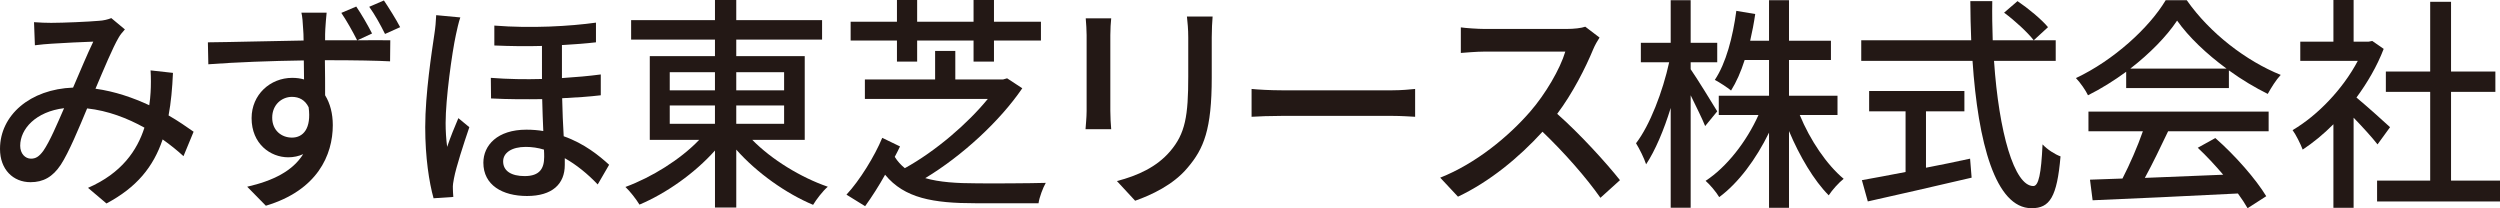 <?xml version="1.0" encoding="utf-8"?>
<!-- Generator: Adobe Illustrator 23.1.0, SVG Export Plug-In . SVG Version: 6.00 Build 0)  -->
<svg version="1.1" id="レイヤー_1" xmlns="http://www.w3.org/2000/svg" xmlns:xlink="http://www.w3.org/1999/xlink" x="0px"
	 y="0px" width="180.606px" height="15.042px" viewBox="0 0 180.606 15.042" style="enable-background:new 0 0 180.606 15.042;"
	 xml:space="preserve">
<style type="text/css">
	.st0{fill:#231815;}
</style>
<g>
	<path class="st0" d="M13.256,11.282c-0.444-0.409-0.951-0.817-1.506-1.21c-0.666,1.978-1.871,3.466-4.059,4.627l-1.332-1.128
		c2.442-1.063,3.552-2.714,4.075-4.349c-1.237-0.687-2.632-1.226-4.139-1.39c-0.587,1.406-1.316,3.172-1.903,4.071
		c-0.587,0.883-1.268,1.259-2.188,1.259C0.951,13.162,0,12.246,0,10.759c0-2.436,2.172-4.316,5.28-4.431
		C5.788,5.15,6.311,3.891,6.739,3.008C6.121,3.025,4.456,3.107,3.742,3.156C3.409,3.172,2.918,3.221,2.521,3.27L2.458,1.602
		C2.87,1.635,3.362,1.651,3.695,1.651c0.856,0,2.743-0.082,3.441-0.147c0.333-0.016,0.666-0.098,0.904-0.196l0.983,0.817
		C8.848,2.322,8.689,2.502,8.563,2.73C8.15,3.433,7.516,4.954,6.898,6.409c1.411,0.196,2.727,0.654,3.885,1.194
		c0.048-0.311,0.079-0.621,0.095-0.916c0.032-0.507,0.032-1.079,0-1.602l1.617,0.18c-0.048,1.128-0.143,2.142-0.317,3.074
		c0.714,0.409,1.316,0.834,1.808,1.177L13.256,11.282z M4.63,7.815C2.6,8.061,1.459,9.303,1.459,10.53
		c0,0.572,0.365,0.932,0.777,0.932c0.333,0,0.571-0.131,0.888-0.556C3.599,10.219,4.123,8.976,4.63,7.815z"/>
	<path class="st0" d="M25.817,2.91c1.015,0,1.919-0.016,2.379,0L28.18,4.431c-0.936-0.049-2.41-0.082-4.709-0.082
		c0.016,0.867,0.016,1.798,0.016,2.534c0.365,0.589,0.555,1.325,0.555,2.158c0,2.158-1.11,4.709-4.836,5.821l-1.348-1.373
		c1.855-0.425,3.282-1.128,4.044-2.354c-0.317,0.147-0.682,0.229-1.078,0.229c-1.284,0-2.648-0.965-2.648-2.829
		c0-1.701,1.348-2.91,2.933-2.91c0.301,0,0.587,0.033,0.856,0.115l-0.016-1.374c-2.379,0.033-4.931,0.131-6.898,0.278l-0.032-1.586
		c1.776-0.016,4.678-0.098,6.914-0.131c0-0.343-0.016-0.638-0.032-0.818c-0.016-0.425-0.064-0.965-0.127-1.194h1.823
		c-0.032,0.229-0.079,0.948-0.095,1.177c-0.016,0.196-0.016,0.49-0.016,0.817h2.315c-0.333-0.654-0.745-1.39-1.142-1.978
		l1.078-0.458c0.381,0.556,0.84,1.357,1.142,1.946L25.817,2.91z M21.092,9.941c0.809,0,1.411-0.654,1.205-2.191
		c-0.254-0.523-0.682-0.752-1.205-0.752c-0.729,0-1.427,0.556-1.427,1.504C19.664,9.418,20.331,9.941,21.092,9.941z M27.815,2.453
		c-0.333-0.67-0.729-1.39-1.142-1.962l1.062-0.458c0.381,0.572,0.856,1.325,1.173,1.929L27.815,2.453z"/>
	<path class="st0" d="M33.255,1.259c-0.111,0.294-0.254,0.948-0.317,1.243c-0.286,1.308-0.745,4.643-0.745,6.377
		c0,0.572,0.032,1.144,0.111,1.733c0.222-0.67,0.555-1.488,0.809-2.077l0.793,0.654c-0.412,1.21-0.951,2.861-1.11,3.695
		c-0.048,0.213-0.095,0.54-0.079,0.736c0,0.163,0.016,0.409,0.032,0.605l-1.427,0.098c-0.317-1.128-0.603-2.943-0.603-5.134
		c0-2.42,0.476-5.461,0.666-6.753c0.063-0.392,0.111-0.916,0.127-1.341L33.255,1.259z M43.403,6.883
		c-0.809,0.098-1.76,0.163-2.791,0.213c0.016,0.948,0.063,1.897,0.111,2.747c1.491,0.523,2.585,1.422,3.282,2.06l-0.825,1.422
		c-0.729-0.768-1.538-1.422-2.379-1.897c0,0.18,0,0.343,0,0.491c0,1.373-0.904,2.24-2.727,2.24c-1.776,0-3.155-0.785-3.155-2.404
		c0-1.259,1.015-2.387,3.108-2.387c0.428,0,0.84,0.033,1.221,0.098c-0.032-0.736-0.063-1.553-0.079-2.305
		c-1.205,0.016-2.458,0.016-3.695-0.049l-0.016-1.488c1.253,0.098,2.505,0.115,3.695,0.082V3.319
		c-1.11,0.033-2.283,0.016-3.441-0.033V1.848c2.664,0.213,5.455,0.049,7.342-0.213v1.422c-0.698,0.082-1.538,0.147-2.458,0.196
		v2.387c1.015-0.066,1.95-0.147,2.806-0.262V6.883z M39.297,10.808c-0.428-0.131-0.872-0.196-1.316-0.196
		c-1.015,0-1.633,0.425-1.633,1.046c0,0.703,0.603,1.063,1.554,1.063c1.094,0,1.411-0.556,1.411-1.39
		C39.312,11.184,39.312,11.004,39.297,10.808z"/>
	<path class="st0" d="M54.347,10.105c1.395,1.422,3.504,2.714,5.455,3.385c-0.365,0.311-0.825,0.916-1.062,1.308
		c-1.95-0.818-4.059-2.305-5.55-3.99v4.186h-1.538v-4.12c-1.475,1.651-3.52,3.09-5.455,3.908c-0.238-0.392-0.682-0.965-1.015-1.275
		c1.903-0.703,3.964-1.978,5.328-3.401h-3.568v-6.05h4.709V2.861h-6.057V1.455h6.057V0h1.538v1.455h6.2v1.406h-6.2v1.194h4.947v6.05
		H54.347z M48.384,6.524h3.266V5.216h-3.266V6.524z M48.384,8.944h3.266V7.619h-3.266V8.944z M53.189,5.216v1.308h3.457V5.216
		H53.189z M56.646,7.619h-3.457v1.325h3.457V7.619z"/>
	<path class="st0" d="M73.852,6.377c-1.617,2.371-4.329,4.872-7.009,6.491c1.015,0.294,2.283,0.376,3.726,0.376
		c0.698,0.016,4.028,0,4.979-0.033c-0.206,0.36-0.46,1.03-0.523,1.472h-4.535c-3.076,0-5.153-0.36-6.549-2.06
		c-0.428,0.769-0.936,1.57-1.443,2.273l-1.348-0.834c0.951-1.014,2.046-2.796,2.585-4.104l1.284,0.621
		c-0.111,0.229-0.238,0.49-0.381,0.752c0.206,0.327,0.444,0.589,0.729,0.818c2.252-1.243,4.551-3.237,5.994-5.003h-8.88V5.739h5.074
		v-2.06h1.459v2.06h3.457l0.285-0.082L73.852,6.377z M64.798,2.927h-3.346V1.57h3.346V0h1.459v1.57h4.075V0h1.475v1.57H75.2v1.357
		h-3.393v1.521h-1.475V2.927h-4.075v1.521h-1.459V2.927z"/>
	<path class="st0" d="M80.276,1.324c-0.032,0.343-0.063,0.752-0.063,1.21v5.477c0,0.425,0.032,0.997,0.063,1.324h-1.855
		c0.016-0.278,0.079-0.85,0.079-1.324V2.534c0-0.294-0.032-0.866-0.064-1.21H80.276z M87.602,1.194
		c-0.032,0.425-0.063,0.916-0.063,1.504v2.91c0,3.744-0.571,5.134-1.744,6.507c-1.031,1.243-2.632,1.978-3.79,2.387l-1.316-1.422
		c1.506-0.392,2.87-1.014,3.837-2.142c1.11-1.292,1.316-2.567,1.316-5.428V2.698c0-0.589-0.048-1.079-0.095-1.504H87.602z"/>
	<path class="st0" d="M90.417,6.426c0.471,0.049,1.383,0.098,2.178,0.098h7.989c0.721,0,1.295-0.065,1.648-0.098v2.011
		c-0.324-0.016-0.986-0.065-1.633-0.065h-8.004c-0.824,0-1.692,0.033-2.178,0.065V6.426z"/>
	<path class="st0" d="M115.555,2.714c-0.111,0.163-0.349,0.572-0.46,0.85c-0.555,1.341-1.49,3.188-2.6,4.66
		c1.633,1.439,3.552,3.548,4.535,4.791l-1.411,1.275c-1.031-1.472-2.616-3.27-4.186-4.774c-1.697,1.864-3.822,3.613-6.105,4.692
		l-1.284-1.373c2.569-1.014,4.947-2.976,6.517-4.791c1.078-1.243,2.141-3.041,2.521-4.317h-5.82c-0.618,0-1.475,0.082-1.728,0.098
		V1.978c0.317,0.049,1.237,0.114,1.728,0.114h5.883c0.587,0,1.11-0.065,1.379-0.163L115.555,2.714z"/>
	<path class="st0" d="M123.184,9.107c-0.206-0.523-0.65-1.406-1.046-2.224v8.126h-1.443V7.799c-0.491,1.602-1.126,3.09-1.776,4.071
		c-0.143-0.442-0.476-1.112-0.729-1.521c0.999-1.292,1.935-3.744,2.395-5.853h-2.046V3.09h2.156V0.016h1.443V3.09h1.919v1.406
		h-1.919v0.507c0.428,0.605,1.633,2.567,1.919,3.041L123.184,9.107z M130.018,8.306c0.745,1.815,1.951,3.597,3.172,4.611
		c-0.349,0.278-0.825,0.801-1.078,1.194c-1.062-1.063-2.109-2.829-2.87-4.644v5.543h-1.443V9.581
		c-0.935,1.913-2.204,3.63-3.599,4.66c-0.222-0.376-0.666-0.899-0.983-1.177c1.506-0.981,2.949-2.812,3.821-4.758h-2.87v-1.39h3.631
		V4.333h-1.76c-0.27,0.85-0.603,1.602-0.983,2.207c-0.254-0.213-0.856-0.605-1.173-0.769c0.809-1.21,1.301-3.09,1.554-4.987
		l1.364,0.229c-0.095,0.67-0.222,1.308-0.365,1.929h1.363V0.016h1.443v2.927h3.029v1.39h-3.029v2.583h3.504v1.39H130.018z"/>
	<path class="st0" d="M144.053,4.398c0.349,5.15,1.459,9.042,2.839,9.042c0.381,0,0.571-0.883,0.666-3.009
		c0.333,0.36,0.888,0.719,1.3,0.867c-0.254,2.943-0.777,3.744-2.093,3.744c-2.616,0-3.869-4.758-4.265-10.644h-8.039V2.91h7.944
		c-0.032-0.932-0.064-1.88-0.064-2.829h1.586c-0.016,0.948,0,1.913,0.032,2.829h4.551v1.488H144.053z M139.137,12.116
		c1.047-0.196,2.125-0.425,3.187-0.654l0.111,1.373c-2.632,0.621-5.471,1.259-7.5,1.717l-0.428-1.537
		c0.856-0.147,1.951-0.36,3.156-0.589V8.044h-2.632V6.573h6.882v1.472h-2.775V12.116z M145.749,0.082
		c0.777,0.523,1.744,1.325,2.204,1.88l-1.031,0.948c-0.444-0.572-1.364-1.422-2.141-1.995L145.749,0.082z"/>
	<path class="st0" d="M153.601,5.183c-0.872,0.638-1.808,1.226-2.759,1.7c-0.159-0.343-0.555-0.916-0.872-1.243
		c2.712-1.275,5.296-3.63,6.485-5.625h1.522c1.681,2.404,4.313,4.398,6.787,5.396c-0.349,0.376-0.682,0.916-0.936,1.374
		c-0.92-0.458-1.887-1.03-2.807-1.701V6.36h-7.421V5.183z M150.873,8.061h13.019v1.422h-7.262c-0.523,1.095-1.11,2.322-1.681,3.368
		c1.76-0.065,3.726-0.147,5.661-0.229c-0.587-0.687-1.221-1.373-1.839-1.946l1.269-0.703c1.443,1.259,2.949,2.992,3.679,4.202
		l-1.348,0.866c-0.175-0.311-0.412-0.67-0.698-1.063c-3.774,0.196-7.802,0.376-10.497,0.49l-0.19-1.488l2.347-0.082
		c0.523-1.014,1.094-2.322,1.475-3.417h-3.933V8.061z M160.847,4.954c-1.427-1.046-2.727-2.273-3.568-3.466
		c-0.761,1.145-1.966,2.371-3.377,3.466H160.847z"/>
	<path class="st0" d="M171.758,10.432c-0.365-0.474-1.078-1.259-1.728-1.929v6.508h-1.459V8.976
		c-0.713,0.719-1.475,1.341-2.22,1.831c-0.143-0.392-0.507-1.112-0.729-1.406c1.808-1.063,3.631-2.96,4.71-5.003h-4.154v-1.39h2.394
		V0h1.459v3.008h1.094l0.253-0.049l0.825,0.572c-0.476,1.243-1.173,2.436-1.966,3.515c0.745,0.621,2.061,1.799,2.426,2.142
		L171.758,10.432z M180.606,13.048v1.504h-8.88v-1.504h3.837V6.638h-3.203V5.167h3.203V0.131h1.506v5.036h3.203v1.472h-3.203v6.409
		H180.606z"/>
</g>
</svg>

